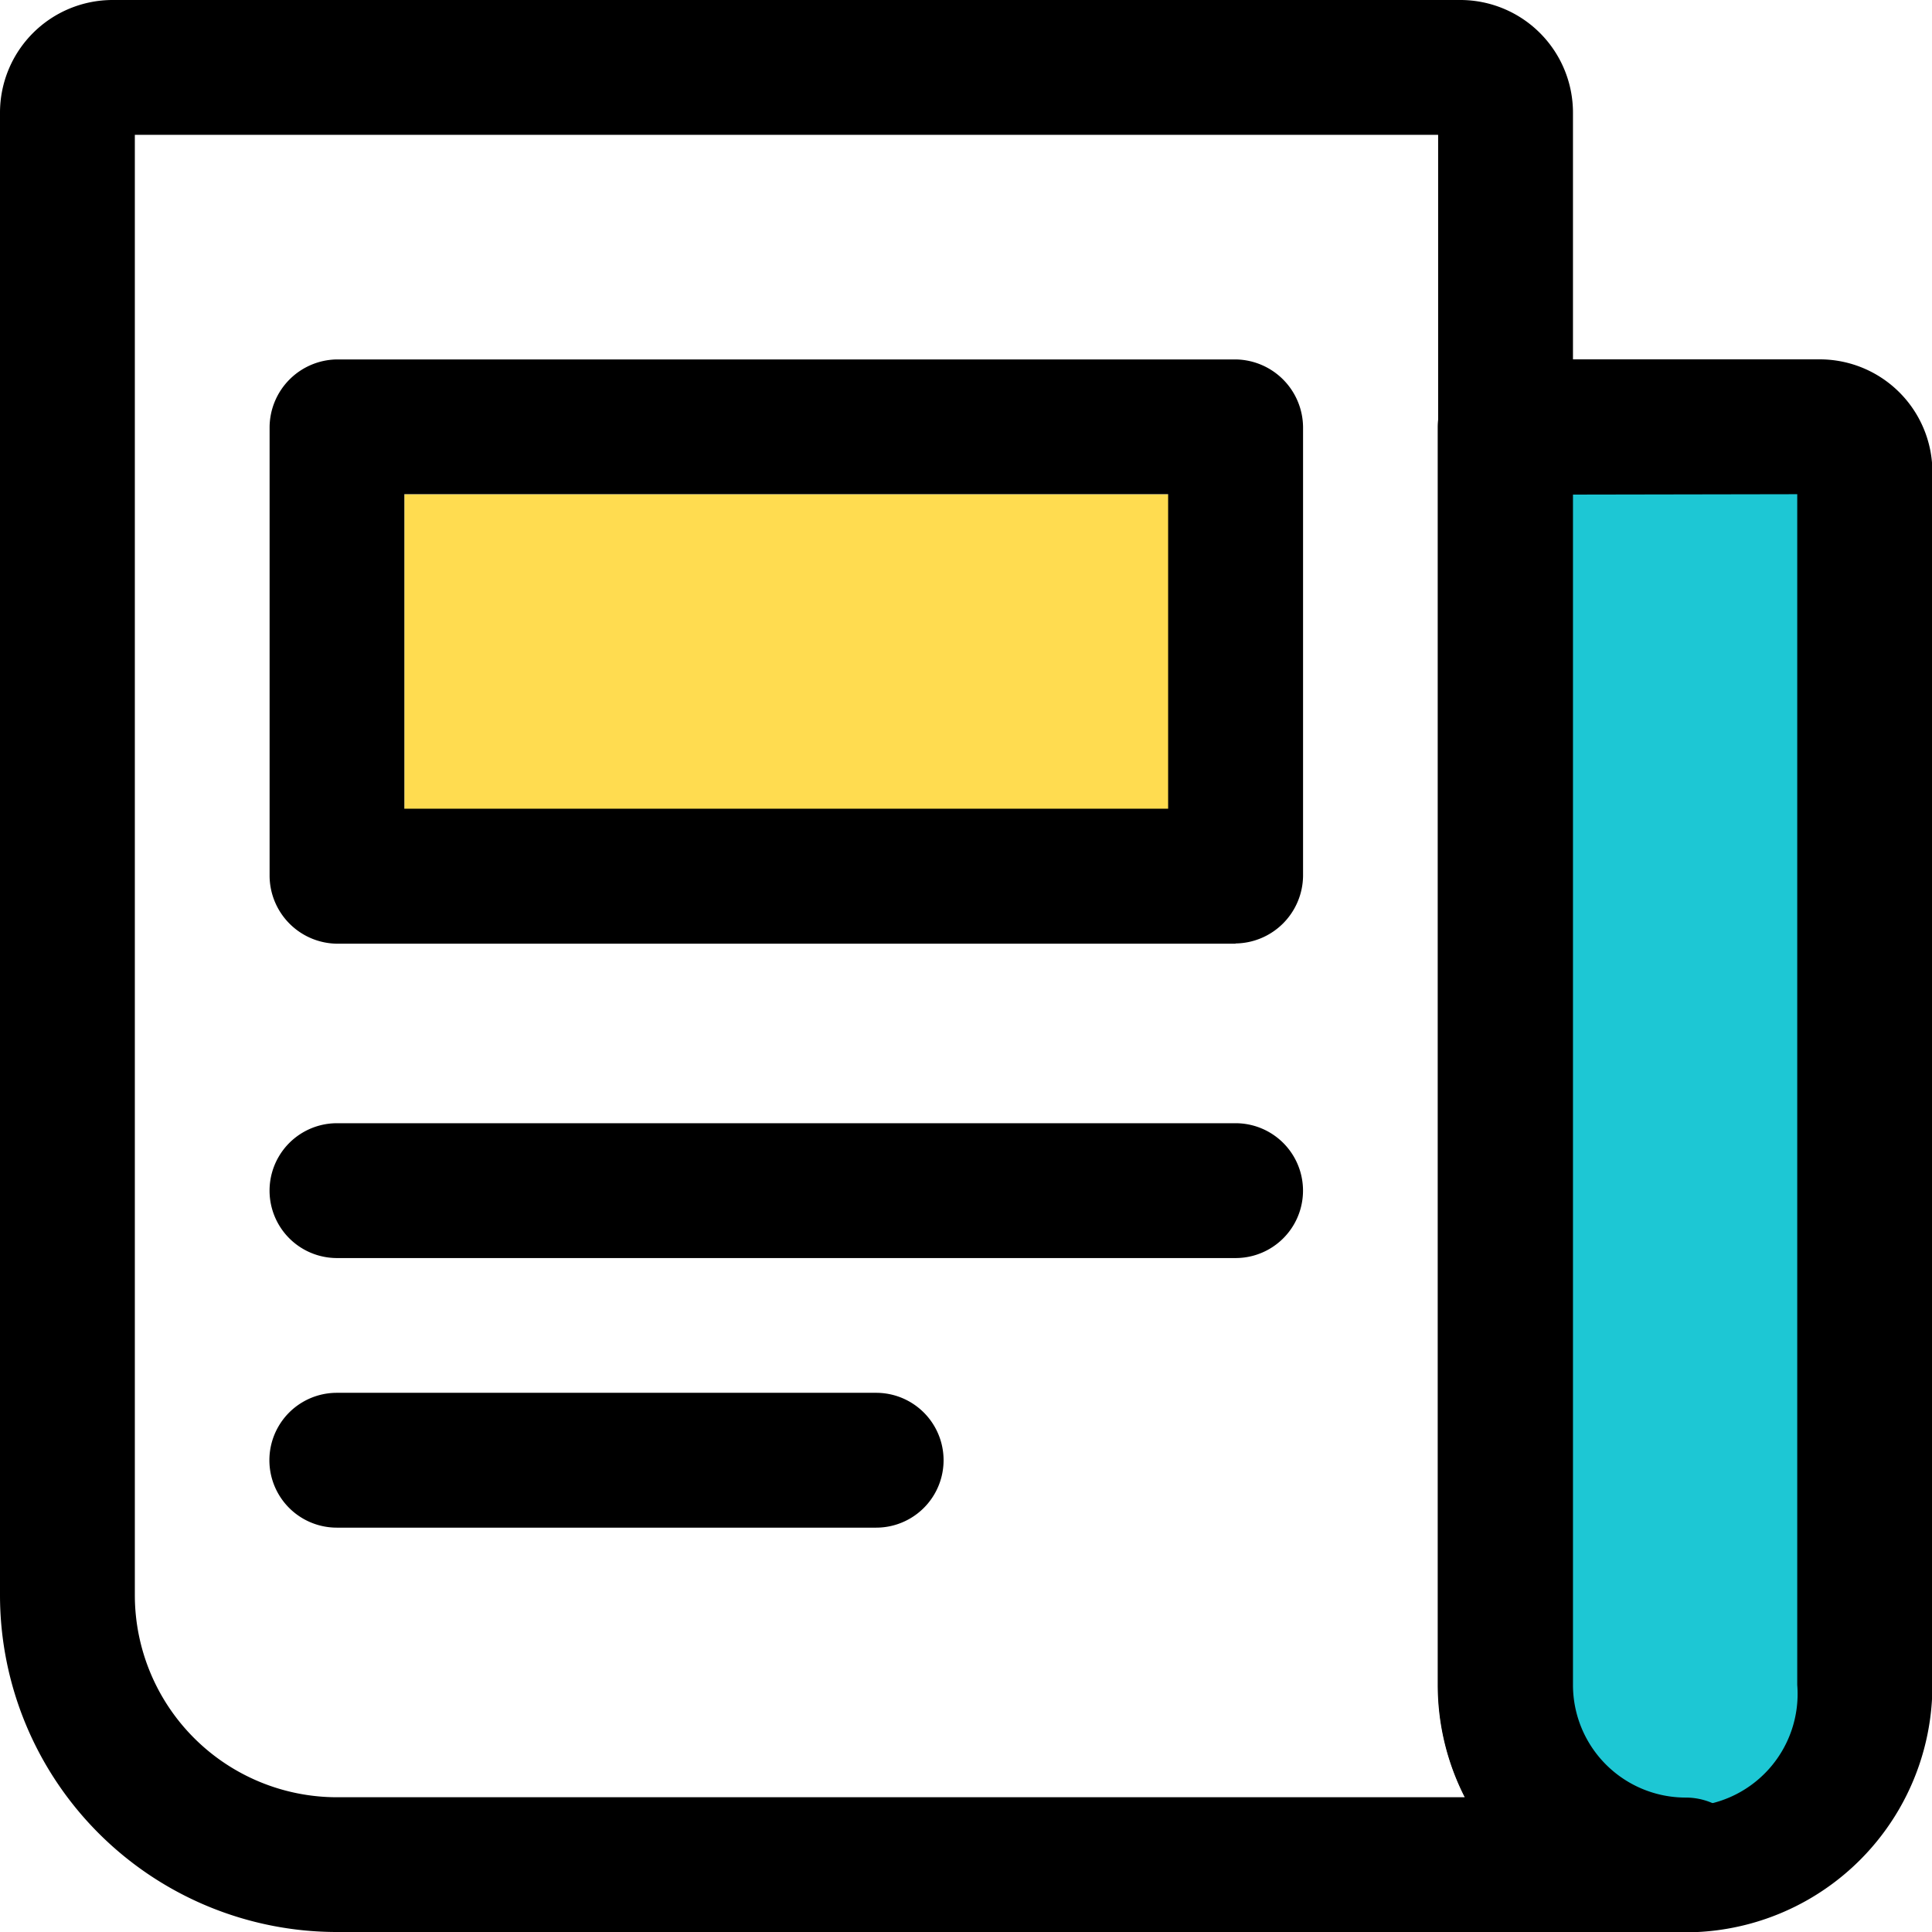 <svg xmlns="http://www.w3.org/2000/svg" width="24" height="24" viewBox="0 0 24 24"><defs><clipPath id="a"><rect width="24" height="24" fill="none"/></clipPath></defs><g transform="translate(0 0)"><rect width="4.002" height="17.892" transform="translate(19.056 5.162)" fill="#1dc7d4"/><rect width="10.266" height="4.672" transform="translate(5.024 6.14)" fill="#ffdc50"/><g transform="translate(0 0)"><g clip-path="url(#a)"><path d="M32.837,26.977a3.07,3.07,0,0,1-3.07-3.07V8.279a.849.849,0,0,1,.838-.838h3.907a1.4,1.4,0,0,1,1.4,1.4v15.07a3.069,3.069,0,0,1-3.07,3.07m-1.4-17.86V23.907a1.4,1.4,0,1,0,2.791,0V9.116Z" transform="translate(-11.907 -2.977)"/><path d="M17.582,14.7H6.419a.848.848,0,0,1-.837-.837V8.279a.848.848,0,0,1,.837-.837H17.582a.849.849,0,0,1,.838.837V13.86a.849.849,0,0,1-.838.837M7.256,13.023h9.488V9.116H7.256Z" transform="translate(-2.233 -2.977)"/><path d="M13.116,30.512h-6.7a.837.837,0,1,1,0-1.675h6.7a.837.837,0,0,1,0,1.675" transform="translate(-2.232 -11.535)"/></g></g><g transform="translate(0 0)"><g clip-path="url(#a)"><path d="M17.581,24.93H6.418a.837.837,0,1,1,0-1.675H17.581a.837.837,0,0,1,0,1.675" transform="translate(-2.232 -9.302)"/><path d="M20.93,24H4.186A4.186,4.186,0,0,1,0,19.814V1.4A1.4,1.4,0,0,1,1.4,0H18.14a1.4,1.4,0,0,1,1.4,1.4V20.93a1.4,1.4,0,0,0,1.4,1.4.837.837,0,1,1,0,1.674M1.675,1.675V19.814a2.512,2.512,0,0,0,2.512,2.512H18.2a3.063,3.063,0,0,1-.335-1.4V1.675Z" transform="translate(0 0)"/></g></g></g></svg>
